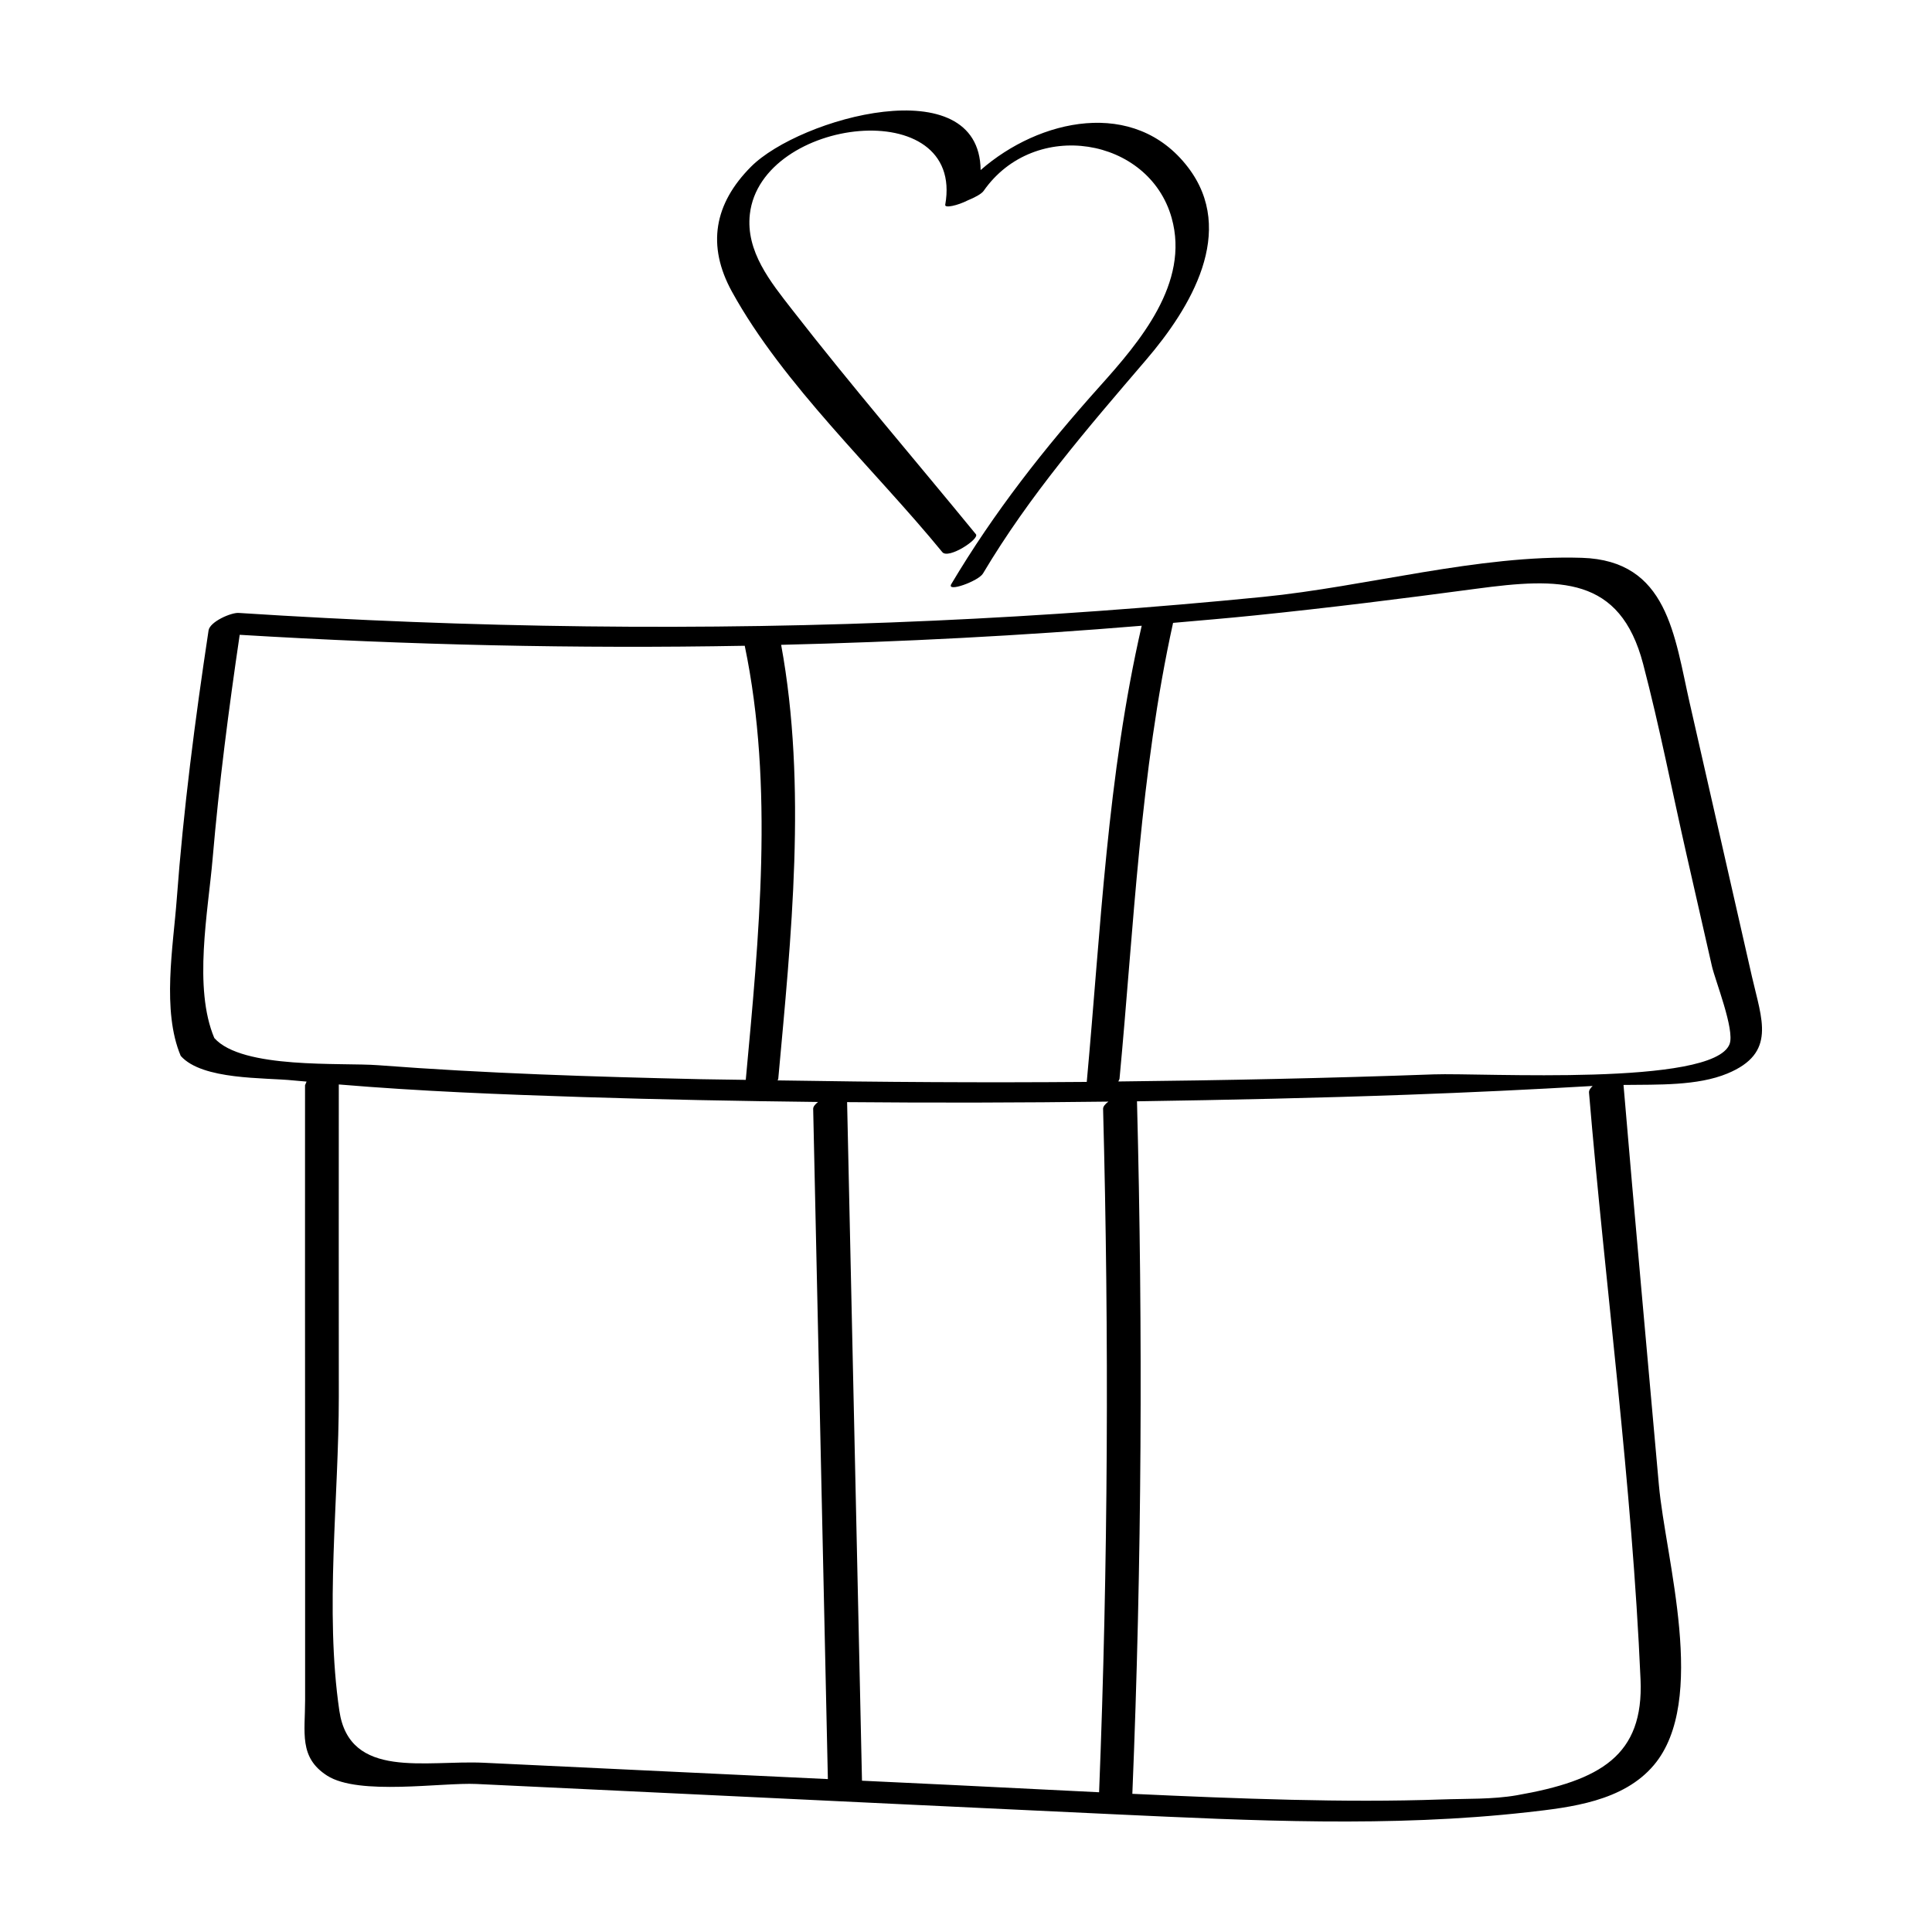 <?xml version="1.0" encoding="UTF-8"?>
<!-- The Best Svg Icon site in the world: iconSvg.co, Visit us! https://iconsvg.co -->
<svg fill="#000000" width="800px" height="800px" version="1.1" viewBox="144 144 512 512" xmlns="http://www.w3.org/2000/svg">
 <g>
  <path d="m396.11 298.78c-1.395 2.344 7.195-0.785 8.383-2.785 12.414-20.848 27.555-38.309 43.277-56.68 11.695-13.66 24.086-34.004 11.035-51.016-14.172-18.477-39.395-12.812-54.926 0.77-0.316-27.078-47.973-13.824-60.859-0.883-9.758 9.801-11.777 20.883-5.027 33.145 13.594 24.688 37.902 47.195 55.73 68.988 1.605 1.961 9.934-3.477 8.906-4.734-16.238-19.844-33.035-39.359-48.77-59.605-5.602-7.211-12.281-15.348-11.133-25.266 2.988-25.785 57.043-32.004 51.77-2.438-0.172 0.961 3.305 0.188 5.981-1.18 1.812-0.727 3.629-1.699 4.191-2.5 13.504-19.34 43.832-14.238 49.832 7.152 4.848 17.281-8.5 32.867-19.004 44.582-14.773 16.484-28.039 33.383-39.387 52.449z"/>
  <path d="m591.84 330.55c-4.133-18.156-5.836-38.008-28.621-38.723-27.438-0.855-57.105 7.644-84.527 10.359-28.98 2.867-58.035 4.973-87.125 6.293-61.449 2.793-122.95 1.93-184.32-2.047-1.988-0.133-7.621 2.312-7.977 4.637-3.578 23.664-6.664 47.438-8.438 71.312-0.922 12.383-3.996 29.473 1.066 41.449 5.723 6.438 22.172 5.699 29.906 6.5 1.145 0.121 2.293 0.191 3.441 0.301l-0.406 0.969c-0.023 36.691 0.004 73.379 0.02 110.07 0.012 17.609-0.012 35.223 0 52.836 0.004 8.625-1.699 15.23 5.836 20.059 8.367 5.359 30.375 1.773 39.559 2.207 18.254 0.867 36.5 1.734 54.754 2.602 38.16 1.812 76.316 3.664 114.48 5.438 36.34 1.688 73.086 3.512 109.34-0.555 11.488-1.289 25.355-2.887 33.453-12.473 14.438-17.094 3.082-54.715 1.34-74.273-3.144-35.328-6.387-70.648-9.371-105.99 9.176-0.117 19.582 0.262 27.52-3.023 13.109-5.426 9.109-14.293 6.508-25.719-5.477-24.078-10.961-48.156-16.434-72.23zm-391.04 88.551c-5.621-13.301-1.656-33.52-0.457-47.504 1.703-19.863 4.266-39.648 7.18-59.367 44.582 2.699 89.227 3.719 133.84 2.906 7.777 37.266 3.754 77.316 0.273 115.04-3.996-0.074-7.996-0.098-11.992-0.18-28.461-0.641-56.961-1.531-85.355-3.699-9.773-0.754-36.09 1.117-43.484-7.199zm111.29 193.94c-13.273-0.629-26.547-1.258-39.82-1.891-15.504-0.734-35.645 4.527-38.336-13.766-3.91-26.598-0.133-56.434-0.145-83.316-0.016-27.559-0.023-55.117-0.004-82.676 21.496 1.809 43.098 2.648 64.641 3.34 20.777 0.664 41.57 1.059 62.367 1.301-0.781 0.609-1.305 1.25-1.293 1.824 1.301 59.207 2.594 118.41 3.894 177.62-17.105-0.812-34.203-1.625-51.305-2.434zm123.18 5.926c-12.855-0.629-25.715-1.293-38.562-1.91-8.09-0.383-16.184-0.766-24.273-1.152-1.316-59.941-2.629-119.89-3.945-179.83 23.078 0.211 46.16 0.152 69.242-0.137-0.852 0.641-1.422 1.316-1.402 1.918 1.598 60.375 1.324 120.76-1.059 181.11zm-3.269-188.25c-27.316 0.223-54.629 0.051-81.934-0.402l0.176-0.379c3.426-37.562 7.648-77.547 0.77-115.05 31.887-0.766 63.746-2.414 95.551-5.059-9.117 39.613-10.855 80.52-14.562 120.89zm146.76 158.38c0.871 20.117-10.57 26.789-32.84 30.672-6.394 1.113-13.367 0.871-19.844 1.102-13.262 0.469-26.527 0.402-39.789 0.09-14.078-0.332-28.152-0.926-42.223-1.582l0.02-0.051c2.516-61.137 2.805-122.3 1.23-183.47 23.902-0.359 47.801-0.875 71.676-1.742 16.363-0.594 32.727-1.367 49.074-2.324-0.594 0.562-1.012 1.16-0.961 1.77 4.344 51.715 11.406 103.7 13.656 155.54zm23.605-168.43c-4.231 11.32-65.738 7.594-78.379 8.051-27.855 1.012-55.738 1.586-83.621 1.883l0.312-0.664c3.809-40.324 5.461-81.215 14.199-120.87 7.215-0.641 14.434-1.234 21.645-1.977 19.598-2 39.137-4.445 58.66-7.062 22.184-2.977 38.16-3.379 44.273 19.961 4.375 16.688 7.68 33.73 11.508 50.551 2.238 9.828 4.473 19.664 6.711 29.492 0.84 3.723 6.098 16.863 4.691 20.633z"/>
 </g>
</svg>